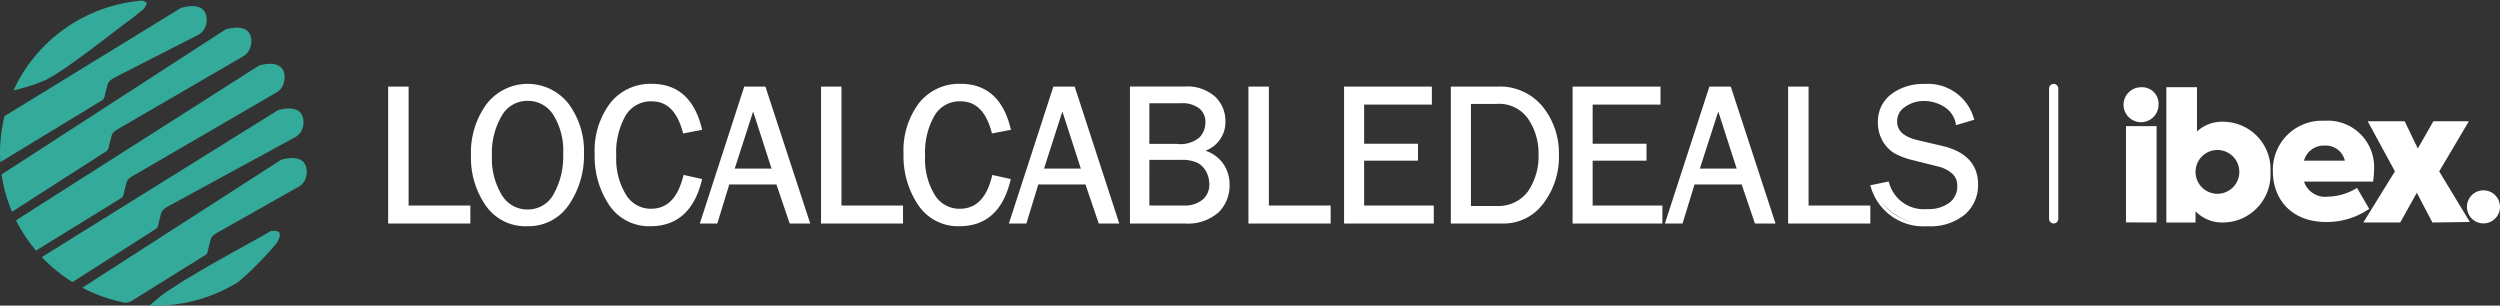 <svg id="lcd-w-logo" xmlns="http://www.w3.org/2000/svg" xmlns:xlink="http://www.w3.org/1999/xlink" width="271.675" height="33.213" viewBox="0 0 271.675 33.213">
  <rect x="0" y="0" width="271.675" height="33.213" fill="#333333" stroke="none"/>
  <defs>
    <clipPath id="clip-path">
      <ellipse id="Ellipse_14" data-name="Ellipse 14" cx="16.878" cy="16.606" rx="16.878" ry="16.606" fill="none"/>
    </clipPath>
  </defs>
  <g id="ibex-logo" transform="translate(230.764 9.478)">
    <g id="Group_6" data-name="Group 6" transform="translate(0 0)">
      <path id="Path_38" data-name="Path 38" d="M.8,6.4A1.907,1.907,0,0,1,2.755,4.5,1.79,1.79,0,0,1,4.6,6.4,1.9,1.9,0,1,1,.8,6.4Zm.264,12.791V8.728H4.391V19.193Z" transform="translate(-0.798 -4.498)" fill="#fff"/>
    </g>
    <g id="Group_7" data-name="Group 7" transform="translate(4.652 0.001)">
      <path id="Path_39" data-name="Path 39" d="M20.914,13.7a5.2,5.2,0,0,1-5.18,5.5,4.037,4.037,0,0,1-2.961-1.216v1.216H9.6V4.5h3.33V9.31a3.961,3.961,0,0,1,2.8-1.057A5.159,5.159,0,0,1,20.914,13.7Zm-3.383,0a2.379,2.379,0,1,0-2.379,2.379A2.378,2.378,0,0,0,17.531,13.7Z" transform="translate(-9.6 -4.5)" fill="#fff"/>
    </g>
    <g id="Group_8" data-name="Group 8" transform="translate(16.229 3.65)">
      <path id="Path_40" data-name="Path 40" d="M42.389,18.008H34.884a2.425,2.425,0,0,0,2.59,1.638,6.222,6.222,0,0,0,3.173-.951l1.321,2.275A8.1,8.1,0,0,1,37.316,22.4c-3.911,0-5.814-2.59-5.814-5.5a5.329,5.329,0,0,1,5.6-5.5A5.033,5.033,0,0,1,42.5,16.635a11.161,11.161,0,0,1-.107,1.373Zm-7.505-2.275h4.44a2.122,2.122,0,0,0-2.167-1.638,2.228,2.228,0,0,0-2.273,1.64Z" transform="translate(-31.502 -11.403)" fill="#fff"/>
    </g>
    <g id="Group_9" data-name="Group 9" transform="translate(26.058 3.701)">
      <path id="Path_41" data-name="Path 41" d="M57.605,22.494,55.914,19.27l-1.8,3.224H50.1l3.435-5.55L50.576,11.5h4.017l1.427,2.96,1.691-2.96h3.858l-3.224,5.444,3.33,5.5-4.071.053Z" transform="translate(-50.1 -11.5)" fill="#fff"/>
    </g>
    <circle id="Ellipse_2" data-name="Ellipse 2" cx="1.797" cy="1.797" r="1.797" transform="translate(37.316 11.206)" fill="#fff"/>
  </g>
  <g id="Layer_2" data-name="Layer 2" transform="translate(0)">
    <g id="Layer_1" data-name="Layer 1" transform="translate(0 0)">
      <g id="LOGO" transform="translate(0 0)">
        <g id="Group_184" data-name="Group 184" transform="translate(42.181 9.109)">
          <g id="Group_183" data-name="Group 183" transform="translate(0)">
            <path id="Path_177" data-name="Path 177" d="M76.172,32.895v1.595H67.6V20h1.862V32.895Z" transform="translate(-67.421 -19.49)" fill="#fff"/>
            <path id="Path_178" data-name="Path 178" d="M76.283,34.589H67.35V19.71h2.222V32.634h6.711Zm-8.572-.361h8.212V32.994H69.212V20.071h-1.5Z" transform="translate(-67.35 -19.41)" fill="#fff"/>
            <path id="Path_179" data-name="Path 179" d="M86.233,34.663A5.051,5.051,0,0,1,81.9,32.5a8.94,8.94,0,0,1-1.566-5.34,8.745,8.745,0,0,1,1.638-5.448,5.462,5.462,0,0,1,8.659-.036A8.479,8.479,0,0,1,92.258,27a9.258,9.258,0,0,1-1.573,5.383A5.051,5.051,0,0,1,86.233,34.663Zm.043-1.443a3.355,3.355,0,0,0,2.98-1.8,8.392,8.392,0,0,0,1.075-4.467,7.512,7.512,0,0,0-1.111-4.38,3.464,3.464,0,0,0-2.951-1.566,3.377,3.377,0,0,0-2.958,1.753,8.046,8.046,0,0,0-1.1,4.431,7.757,7.757,0,0,0,1.1,4.329,3.406,3.406,0,0,0,2.958,1.667Z" transform="translate(-71.135 -19.369)" fill="#fff"/>
            <path id="Path_180" data-name="Path 180" d="M86.152,34.771a5.239,5.239,0,0,1-4.5-2.251,9.106,9.106,0,0,1-1.6-5.441,8.94,8.94,0,0,1,1.674-5.556,5.643,5.643,0,0,1,8.948-.036,8.659,8.659,0,0,1,1.66,5.434A9.482,9.482,0,0,1,90.72,32.4a5.253,5.253,0,0,1-4.568,2.367Zm.058-15.11a5.051,5.051,0,0,0-4.2,2.078,8.6,8.6,0,0,0-1.6,5.34,8.8,8.8,0,0,0,1.53,5.231,5.253,5.253,0,0,0,8.486-.115,9.106,9.106,0,0,0,1.544-5.275A8.349,8.349,0,0,0,90.381,21.7,5.051,5.051,0,0,0,86.21,19.661Zm0,13.638a3.557,3.557,0,0,1-3.1-1.761,7.937,7.937,0,0,1-1.14-4.445,8.284,8.284,0,0,1,1.126-4.532,3.557,3.557,0,0,1,3.11-1.775,3.608,3.608,0,0,1,3.1,1.645,7.678,7.678,0,0,1,1.147,4.481,8.587,8.587,0,0,1-1.1,4.56A3.521,3.521,0,0,1,86.2,33.3Zm0-12.151A3.161,3.161,0,0,0,83.4,22.764a7.88,7.88,0,0,0-1.068,4.329,7.613,7.613,0,0,0,1.054,4.257,3.2,3.2,0,0,0,2.807,1.6A3.153,3.153,0,0,0,89.024,31.3a8.277,8.277,0,0,0,1.046-4.373,7.324,7.324,0,0,0-1.082-4.272,3.24,3.24,0,0,0-2.8-1.508Z" transform="translate(-71.052 -19.297)" fill="#fff"/>
            <path id="Path_181" data-name="Path 181" d="M108.832,29.485l1.66.368q-1.191,4.806-5.383,4.806a4.986,4.986,0,0,1-4.329-2.222,9.236,9.236,0,0,1-1.573-5.47,8.334,8.334,0,0,1,1.638-5.383,5.361,5.361,0,0,1,4.394-2.035q4.077,0,5.246,4.669l-1.717.339c-.621-2.309-1.8-3.464-3.536-3.464a3.377,3.377,0,0,0-2.987,1.609,8.2,8.2,0,0,0-1.025,4.524,7.533,7.533,0,0,0,1.082,4.279,3.319,3.319,0,0,0,2.886,1.616Q107.923,33.122,108.832,29.485Z" transform="translate(-76.615 -19.364)" fill="#fff"/>
            <path id="Path_182" data-name="Path 182" d="M105.051,34.77a5.21,5.21,0,0,1-4.474-2.295A9.5,9.5,0,0,1,99,26.9a8.558,8.558,0,0,1,1.681-5.5,5.542,5.542,0,0,1,4.532-2.1c2.807,0,4.625,1.616,5.419,4.806l.043.188-2.064.4-.043-.159c-.606-2.244-1.7-3.334-3.363-3.334a3.175,3.175,0,0,0-2.836,1.53,8.1,8.1,0,0,0-1.025,4.423,7.411,7.411,0,0,0,1.054,4.185,3.124,3.124,0,0,0,2.72,1.53c1.768,0,2.886-1.147,3.5-3.5l.043-.173,2.013.447-.043.18C109.82,33.11,107.922,34.77,105.051,34.77Zm.137-15.11a5.2,5.2,0,0,0-4.25,1.97,8.175,8.175,0,0,0-1.6,5.268,9.135,9.135,0,0,0,1.537,5.369,4.863,4.863,0,0,0,4.178,2.165c2.67,0,4.329-1.443,5.159-4.488l-1.306-.3c-.642,2.4-1.919,3.608-3.81,3.608a3.507,3.507,0,0,1-3.023-1.7,7.771,7.771,0,0,1-1.111-4.38,8.435,8.435,0,0,1,1.082-4.625,3.565,3.565,0,0,1,3.139-1.688c1.775,0,3.009,1.155,3.666,3.435l1.364-.267c-.779-2.951-2.425-4.373-5.022-4.373Z" transform="translate(-76.557 -19.296)" fill="#fff"/>
            <path id="Path_183" data-name="Path 183" d="M126.959,34.489H125.1l-1.443-4.243h-5.383l-1.3,4.243H115.45L120.176,20h2.057Zm-3.709-5.607-2.244-6.97-2.273,6.97Z" transform="translate(-81.341 -19.49)" fill="#fff"/>
            <path id="Path_184" data-name="Path 184" d="M127.113,34.589h-2.23l-1.443-4.243h-5.123l-1.3,4.243h-1.9l4.827-14.879h2.3Zm-1.977-.361h1.479l-4.625-14.157h-1.8l-4.6,14.157h1.14l1.3-4.243h5.664Zm-1.725-5.246h-4.993l2.5-7.743Zm-4.5-.361h4l-2-6.206Z" transform="translate(-81.248 -19.41)" fill="#fff"/>
            <path id="Path_185" data-name="Path 185" d="M142.472,32.895v1.595H133.9V20h1.862V32.895Z" transform="translate(-86.681 -19.49)" fill="#fff"/>
            <path id="Path_186" data-name="Path 186" d="M142.562,34.589H133.65V19.71h2.222V32.634h6.689Zm-8.572-.361H142.2V32.994H135.49V20.071h-1.5Z" transform="translate(-86.611 -19.41)" fill="#fff"/>
          </g>
          <g id="Group_182" data-name="Group 182" transform="translate(55.995)">
            <path id="Path_187" data-name="Path 187" d="M156.175,29.485l1.66.368q-1.191,4.806-5.383,4.806a5,5,0,0,1-4.329-2.222,9.236,9.236,0,0,1-1.566-5.47,8.334,8.334,0,0,1,1.638-5.383,5.347,5.347,0,0,1,4.394-2.035q4.077,0,5.239,4.669l-1.71.339c-.628-2.309-1.8-3.464-3.543-3.464a3.355,3.355,0,0,0-2.98,1.609,8.2,8.2,0,0,0-1.061,4.524,7.533,7.533,0,0,0,1.082,4.279,3.326,3.326,0,0,0,2.886,1.616Q155.28,33.122,156.175,29.485Z" transform="translate(-146.373 -19.364)" fill="#fff"/>
            <path id="Path_188" data-name="Path 188" d="M152.385,34.77a5.2,5.2,0,0,1-4.467-2.295,9.5,9.5,0,0,1-1.6-5.578,8.558,8.558,0,0,1,1.674-5.5,5.556,5.556,0,0,1,4.539-2.1c2.8,0,4.625,1.616,5.412,4.806l.05.188-2.064.4-.043-.159c-.606-2.244-1.71-3.334-3.37-3.334a3.16,3.16,0,0,0-2.821,1.53,8.038,8.038,0,0,0-1.032,4.423,7.411,7.411,0,0,0,1.032,4.192,3.132,3.132,0,0,0,2.72,1.53c1.775,0,2.922-1.147,3.507-3.5l.043-.173,2.013.447-.05.18C157.133,33.11,155.264,34.77,152.385,34.77Zm.144-15.11a5.2,5.2,0,0,0-4.257,1.97,8.176,8.176,0,0,0-1.595,5.268,9.135,9.135,0,0,0,1.573,5.369,4.849,4.849,0,0,0,4.171,2.165c2.677,0,4.366-1.443,5.167-4.488l-1.313-.3c-.635,2.4-1.919,3.608-3.81,3.608a3.485,3.485,0,0,1-3.016-1.7,7.714,7.714,0,0,1-1.118-4.38,8.435,8.435,0,0,1,1.09-4.625,3.557,3.557,0,0,1,3.132-1.689c1.782,0,3.016,1.155,3.673,3.435l1.357-.267c-.808-2.951-2.453-4.373-5.051-4.373Z" transform="translate(-146.307 -19.296)" fill="#fff"/>
            <path id="Path_189" data-name="Path 189" d="M174.3,34.489h-1.854L171,30.246h-5.39l-1.3,4.243H162.79L167.495,20h2.057Zm-3.7-5.607-2.251-6.97-2.244,6.97Z" transform="translate(-151.097 -19.49)" fill="#fff"/>
            <path id="Path_190" data-name="Path 190" d="M174.46,34.589h-2.23l-1.443-4.243h-5.123l-1.3,4.243h-1.9l4.835-14.879h2.316Zm-1.977-.361h1.479l-4.618-14.157h-1.8l-4.6,14.157h1.14l1.284-4.207h5.643Zm-1.7-5.246h-5.051l2.489-7.743Zm-4.5-.361h4l-2.006-6.206Z" transform="translate(-151.005 -19.41)" fill="#fff"/>
            <path id="Path_191" data-name="Path 191" d="M181.24,34.484V19.994h5.773a4.33,4.33,0,0,1,3.218,1.068,3.392,3.392,0,0,1,1.046,2.461A3.225,3.225,0,0,1,188.7,26.8a3.889,3.889,0,0,1,2.28,1.407,3.745,3.745,0,0,1,.722,2.287,3.882,3.882,0,0,1-1.155,2.886,4.827,4.827,0,0,1-3.557,1.155Zm1.753-8.291h3.161a3.651,3.651,0,0,0,2.627-.722,2.6,2.6,0,0,0,.664-1.761,2.042,2.042,0,0,0-.722-1.616,3.146,3.146,0,0,0-2.1-.657h-3.608Zm0,6.7h3.9a3.2,3.2,0,0,0,2.2-.722,2.3,2.3,0,0,0,.779-1.8,3.067,3.067,0,0,0-.354-1.443,2.525,2.525,0,0,0-.989-1,4,4,0,0,0-1.9-.361h-3.608Z" transform="translate(-156.449 -19.485)" fill="#fff"/>
            <path id="Path_192" data-name="Path 192" d="M186.917,34.584H181V19.7h5.924a4.531,4.531,0,0,1,3.348,1.118,3.608,3.608,0,0,1,1.1,2.59,3.3,3.3,0,0,1-2.165,3.262,3.868,3.868,0,0,1,1.854,1.313,3.933,3.933,0,0,1,.765,2.4,4.084,4.084,0,0,1-1.205,2.995,5.051,5.051,0,0,1-3.7,1.205Zm-5.563-.361h5.563a4.669,4.669,0,0,0,3.464-1.1,3.709,3.709,0,0,0,1.1-2.735,3.608,3.608,0,0,0-.722-2.165,3.781,3.781,0,0,0-2.165-1.335l-.613-.159.606-.188a3.038,3.038,0,0,0,2.446-3.1,3.233,3.233,0,0,0-1-2.338,4.178,4.178,0,0,0-3.088-1.01H181.39Zm5.47-1.234h-4.077V27.31h3.81a4.07,4.07,0,0,1,1.992.39,2.634,2.634,0,0,1,1.061,1.1,3.255,3.255,0,0,1,.375,1.523,2.5,2.5,0,0,1-.837,1.934,3.384,3.384,0,0,1-2.323.736Zm-3.716-.361h3.716a3.038,3.038,0,0,0,2.078-.642,2.114,2.114,0,0,0,.722-1.667,2.923,2.923,0,0,0-.332-1.357,2.331,2.331,0,0,0-.916-.952,3.839,3.839,0,0,0-1.818-.339h-3.449Zm2.98-6.335h-3.341V21.184h3.81a3.319,3.319,0,0,1,2.23.664,2.222,2.222,0,0,1,.772,1.753,2.749,2.749,0,0,1-.722,1.876,3.488,3.488,0,0,1-2.749.815Zm-2.98-.361h2.98a3.2,3.2,0,0,0,2.489-.722,2.36,2.36,0,0,0,.621-1.638,1.847,1.847,0,0,0-.649-1.479,2.958,2.958,0,0,0-1.992-.577h-3.449Z" transform="translate(-156.383 -19.405)" fill="#fff"/>
            <path id="Path_193" data-name="Path 193" d="M207.942,32.895v1.595H199.37V20h1.9V32.895Z" transform="translate(-161.696 -19.49)" fill="#fff"/>
            <path id="Path_194" data-name="Path 194" d="M208.053,34.589H199.12V19.71h2.222V32.634h6.711Zm-8.572-.361h8.212V32.994h-6.711V20.071h-1.5Z" transform="translate(-161.628 -19.41)" fill="#fff"/>
            <path id="Path_195" data-name="Path 195" d="M223.381,32.895v1.595H214V20h9.186v1.595H215.84v4.618h5.852v1.479H215.84v5.231Z" transform="translate(-165.956 -19.49)" fill="#fff"/>
            <path id="Path_196" data-name="Path 196" d="M223.529,34.589H213.78V19.71h9.539v1.955h-7.36v4.257h5.852v1.84h-5.852v4.871h7.569Zm-9.381-.361h9.027V32.994H215.6V27.4h5.852V26.284H215.6V21.3h7.367V20.071h-8.825Z" transform="translate(-165.896 -19.41)" fill="#fff"/>
            <path id="Path_197" data-name="Path 197" d="M230.44,34.487V20h4.878a5.845,5.845,0,0,1,4.784,2.1,7.829,7.829,0,0,1,1.71,5.116,8.118,8.118,0,0,1-1.667,5.188,5.181,5.181,0,0,1-4.25,2.085Zm1.847-1.544h2.944a4.149,4.149,0,0,0,3.55-1.616,6.92,6.92,0,0,0,1.212-4.265,6.754,6.754,0,0,0-1.155-3.86,4.034,4.034,0,0,0-3.608-1.71h-2.944Z" transform="translate(-170.759 -19.487)" fill="#fff"/>
            <path id="Path_198" data-name="Path 198" d="M235.82,34.586h-5.65V19.707h5.051a6.025,6.025,0,0,1,4.921,2.165,8.06,8.06,0,0,1,1.775,5.26,8.313,8.313,0,0,1-1.71,5.3A5.347,5.347,0,0,1,235.82,34.586Zm-5.289-.361h5.289a5.051,5.051,0,0,0,4.106-2.042,7.937,7.937,0,0,0,1.667-5.051,7.67,7.67,0,0,0-1.71-5.051,5.672,5.672,0,0,0-4.64-2.035h-4.7Zm4.589-1.183H232V21.23h3.124a4.25,4.25,0,0,1,3.759,1.79,6.97,6.97,0,0,1,1.183,3.961,7.115,7.115,0,0,1-1.248,4.373,4.329,4.329,0,0,1-3.68,1.689Zm-2.764-.361h2.764a4.012,4.012,0,0,0,3.406-1.544,6.79,6.79,0,0,0,1.176-4.156,6.588,6.588,0,0,0-1.126-3.759,3.839,3.839,0,0,0-3.456-1.631h-2.764Z" transform="translate(-170.685 -19.407)" fill="#fff"/>
            <path id="Path_199" data-name="Path 199" d="M259.251,32.895v1.595H249.87V20h9.193v1.595h-7.389v4.618h5.852v1.479h-5.852v5.231Z" transform="translate(-176.958 -19.49)" fill="#fff"/>
            <path id="Path_200" data-name="Path 200" d="M259.356,34.589H249.6V19.71h9.554v1.955h-7.375v4.257h5.852v1.84h-5.852v4.871h7.577Zm-9.381-.361h9.034V32.994h-7.577V27.4h5.852V26.284h-5.852V21.3h7.375V20.071h-8.847Z" transform="translate(-176.882 -19.41)" fill="#fff"/>
            <path id="Path_201" data-name="Path 201" d="M275.388,34.489h-1.862l-1.443-4.243h-5.39l-1.277,4.243H263.9L268.576,20h2.064Zm-3.709-5.607-2.244-6.97-2.251,6.97Z" transform="translate(-180.864 -19.49)" fill="#fff"/>
            <path id="Path_202" data-name="Path 202" d="M275.522,34.589h-2.237l-1.443-4.243h-5.123l-1.3,4.243H263.5l4.835-14.879h2.323Zm-1.977-.361h1.479l-4.633-14.157H268.6L264,34.228h1.14l1.3-4.243h5.65ZM271.8,28.982H266.8l2.5-7.743Zm-4.5-.361h4l-2-6.206Z" transform="translate(-180.752 -19.41)" fill="#fff"/>
            <path id="Path_203" data-name="Path 203" d="M290.882,32.895v1.595H282.31V20h1.862V32.895Z" transform="translate(-185.989 -19.49)" fill="#fff"/>
            <path id="Path_204" data-name="Path 204" d="M290.993,34.589H282.06V19.71h2.222V32.634h6.711Zm-8.572-.361h8.212V32.994h-6.711V20.071h-1.5Z" transform="translate(-185.92 -19.41)" fill="#fff"/>
            <path id="Path_205" data-name="Path 205" d="M294.77,30.523l1.631-.368a4.1,4.1,0,0,0,4.286,2.966,3.94,3.94,0,0,0,2.6-.722,2.41,2.41,0,0,0,.873-1.955,1.869,1.869,0,0,0-.664-1.494,3.788,3.788,0,0,0-1.537-.779l-2.886-.722a7.5,7.5,0,0,1-1.84-.722,3.319,3.319,0,0,1-1.219-1.263,3.759,3.759,0,0,1-.5-1.948,3.5,3.5,0,0,1,1.371-2.886,5.513,5.513,0,0,1,3.521-1.082,5.005,5.005,0,0,1,5.2,3.608l-1.645.491a2.951,2.951,0,0,0-1.349-1.934,4.279,4.279,0,0,0-2.266-.657,3.709,3.709,0,0,0-2.121.635,2.027,2.027,0,0,0-.952,1.79q0,1.609,2.36,2.165l2.713.635q3.723.9,3.723,4.012a4.026,4.026,0,0,1-1.4,3.132,6.526,6.526,0,0,1-9.893-2.9Z" transform="translate(-189.459 -19.364)" fill="#fff"/>
            <path id="Path_206" data-name="Path 206" d="M300.611,34.775a5.949,5.949,0,0,1-6.126-4.257l-.065-.188,2.006-.419.051.159a3.9,3.9,0,0,0,4.113,2.843,3.788,3.788,0,0,0,2.482-.722,2.23,2.23,0,0,0,.808-1.818,1.681,1.681,0,0,0-.6-1.357,3.607,3.607,0,0,0-1.443-.722l-2.886-.722a7.635,7.635,0,0,1-1.891-.722,3.665,3.665,0,0,1-1.284-1.328,3.976,3.976,0,0,1-.52-2.042,3.709,3.709,0,0,1,1.443-3.045,5.722,5.722,0,0,1,3.608-1.118,5.187,5.187,0,0,1,5.369,3.709l.065.173-2.02.6v-.188a2.764,2.764,0,0,0-1.27-1.818,4.142,4.142,0,0,0-2.165-.628,3.478,3.478,0,0,0-2.02.606,1.818,1.818,0,0,0-.916,1.645c0,.989.722,1.645,2.222,2.006l2.713.635c2.562.613,3.86,2.02,3.86,4.185a4.221,4.221,0,0,1-1.443,3.269A5.931,5.931,0,0,1,300.611,34.775ZM294.9,30.59a5.519,5.519,0,0,0,5.715,3.824,5.592,5.592,0,0,0,3.817-1.2,3.882,3.882,0,0,0,1.342-3c0-2-1.176-3.254-3.608-3.832l-2.713-.635c-1.66-.4-2.5-1.191-2.5-2.36a2.208,2.208,0,0,1,1.01-1.934,3.875,3.875,0,0,1,2.222-.664,4.438,4.438,0,0,1,2.36.686,3.088,3.088,0,0,1,1.385,1.854l1.284-.382a4.787,4.787,0,0,0-4.964-3.283,5.376,5.376,0,0,0-3.413,1.046,3.3,3.3,0,0,0-1.3,2.756,3.607,3.607,0,0,0,.476,1.862,3.146,3.146,0,0,0,1.147,1.191,7.217,7.217,0,0,0,1.8.685l2.886.722a3.788,3.788,0,0,1,1.645.808,2.042,2.042,0,0,1,.722,1.631,2.619,2.619,0,0,1-.938,2.1,4.149,4.149,0,0,1-2.67.772,4.257,4.257,0,0,1-4.4-2.937Z" transform="translate(-189.361 -19.301)" fill="#fff"/>
          </g>
        </g>
        <g id="Group_177" data-name="Group 177" clip-path="url(#clip-path)">
          <path id="Path_207" data-name="Path 207" d="M20.431,1.288.136,13.73c-.32.194.08-.37,0,0A7.016,7.016,0,0,0,.3,17.111s-.3,1.418.437.97l11.093-6.739c.289-.164.289-.479.376-.806l.253-.958c.086-.327.548-.606.85-.77l9.134-4.666a1.817,1.817,0,0,0,.708-1.048C23.369,2.173,23.141.549,20.431,1.288Z" transform="translate(-0.752 -0.434)" fill="#34aa9a"/>
          <path id="Path_208" data-name="Path 208" d="M.611,21.228A6.885,6.885,0,0,0,.8,24.615s.437.964,1.176.515l10.471-6.715c.3-.164.3-.485.382-.806l.253-.958c.086-.333.548-.606.85-.776L27.484,8a1.816,1.816,0,0,0,.7-1.048c.228-.921,0-2.545-2.71-1.818" transform="translate(-0.937 -1.95)" fill="#34aa9a"/>
          <path id="Path_209" data-name="Path 209" d="M33.762,19.64,7.7,35.851c-.326.194-.308.915-.382,1.285-.148.7,1.367.933,2.39,1.212a2.626,2.626,0,0,0,1.848-.109l8.894-5.672c.3-.164.3-.479.376-.806l.253-.958c.086-.327.554-.606.85-.77L35.77,22.494a1.817,1.817,0,0,0,.708-1.042C36.682,20.531,36.472,18.907,33.762,19.64Z" transform="translate(-3.556 -7.665)" fill="#34aa9a"/>
          <path id="Path_210" data-name="Path 210" d="M36.8,28.528,14.943,42.594a1.321,1.321,0,0,0-.616.879c-.148.7,3.338.206,4.355.509a2.651,2.651,0,0,0,1.848-.1L28.537,38.9c.289-.164.3-.479.376-.806l.253-.958c.086-.327.548-.606.85-.77l8.814-4.982a1.817,1.817,0,0,0,.708-1.048C39.735,29.413,39.513,27.789,36.8,28.528Z" transform="translate(-6.252 -11.166)" fill="#34aa9a"/>
          <path id="Path_211" data-name="Path 211" d="M17.43.442C17.548.121,16.587,0,16.4,0A16.886,16.886,0,0,0,3.208,8.387a2.554,2.554,0,0,1-.905.733.658.658,0,0,0-.332.383.645.645,0,0,0,.043.5A18.976,18.976,0,0,0,6.22,8.793c1.916-.751,7.742-5.442,9.307-6.557.136-.1.862-.642,1.029-.818,0,0,.468-.37.616-.5Z" transform="translate(-1.496 0)" fill="#34aa9a"/>
          <path id="Path_212" data-name="Path 212" d="M27.679,49.451c-.216.261,1.651.655,1.743.7.955.394,5.211.5,11.888-7.272.345-.394.567-1.03.437-1.254s-.363-.255-.825-.242a.622.622,0,0,0-.24.091c-1.016.63-6.652,3.66-8.155,4.636-.129.085-1.109.606-1.9,1.158-.326.212-1.072.655-1.786,1.212Z" transform="translate(-11.375 -16.301)" fill="#34aa9a"/>
          <path id="Path_213" data-name="Path 213" d="M30.192,11.628,3.977,28.318a1.346,1.346,0,0,0-.616.873c-.142.7.838.3,1.269,1.739,0,0,.129,1.533.868,1.085l9.676-5.963c.3-.164.3-.485.382-.806l.253-.958c.086-.333.548-.606.85-.77L32.2,14.483a1.816,1.816,0,0,0,.7-1.048C33.13,12.519,32.9,10.889,30.192,11.628Z" transform="translate(-2.037 -4.508)" fill="#34aa9a"/>
        </g>
      </g>
    </g>
  </g>
  <line id="Line_6" data-name="Line 6" y2="14.17" transform="translate(223.173 9.615)" fill="none" stroke="#fff" stroke-linecap="round" stroke-width="1"/>
</svg>
